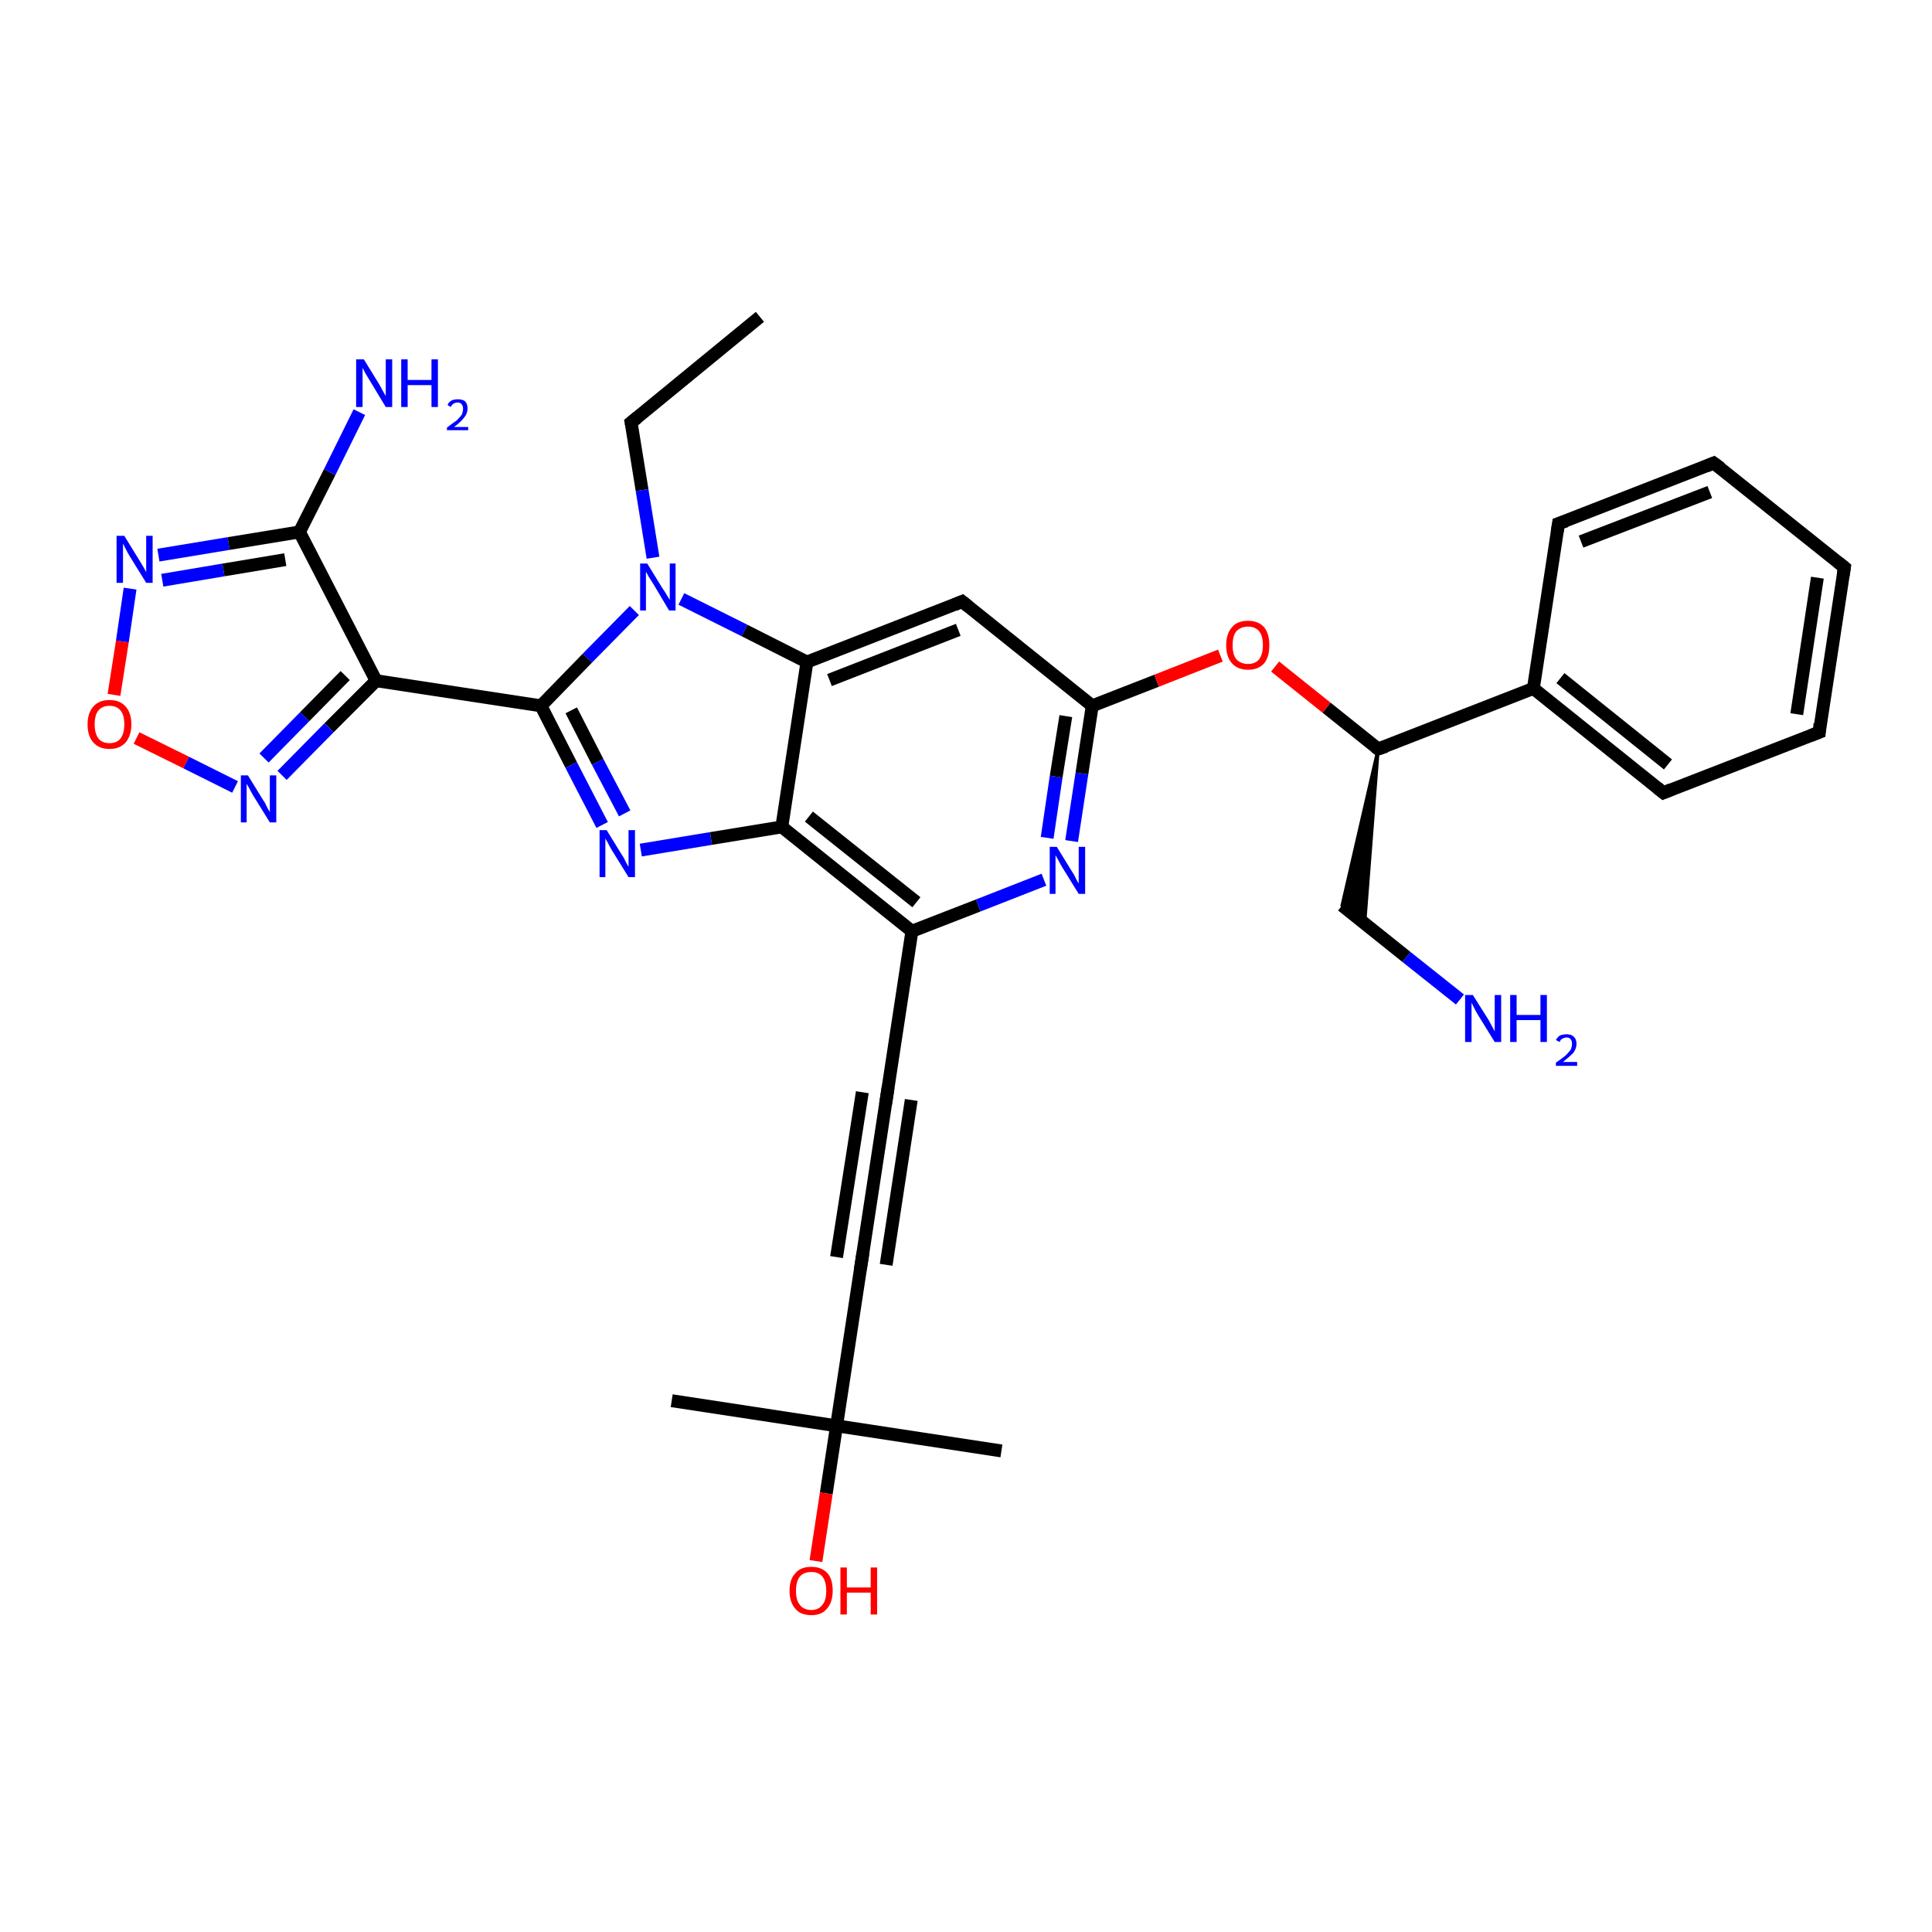 <?xml version='1.0' encoding='iso-8859-1'?>
<svg version='1.1' baseProfile='full'
              xmlns='http://www.w3.org/2000/svg'
                      xmlns:rdkit='http://www.rdkit.org/xml'
                      xmlns:xlink='http://www.w3.org/1999/xlink'
                  xml:space='preserve'
width='300px' height='300px' viewBox='0 0 300 300'>
<!-- END OF HEADER -->
<rect style='opacity:1.0;fill:#FFFFFF;stroke:none' width='300.0' height='300.0' x='0.0' y='0.0'> </rect>
<path class='bond-0 atom-0 atom-1' d='M 118.0,49.2 L 98.0,65.6' style='fill:none;fill-rule:evenodd;stroke:#000000;stroke-width:2.0px;stroke-linecap:butt;stroke-linejoin:miter;stroke-opacity:1' />
<path class='bond-1 atom-1 atom-2' d='M 98.0,65.6 L 99.7,76.1' style='fill:none;fill-rule:evenodd;stroke:#000000;stroke-width:2.0px;stroke-linecap:butt;stroke-linejoin:miter;stroke-opacity:1' />
<path class='bond-1 atom-1 atom-2' d='M 99.7,76.1 L 101.4,86.6' style='fill:none;fill-rule:evenodd;stroke:#0000FF;stroke-width:2.0px;stroke-linecap:butt;stroke-linejoin:miter;stroke-opacity:1' />
<path class='bond-2 atom-2 atom-3' d='M 98.5,94.8 L 91.2,102.2' style='fill:none;fill-rule:evenodd;stroke:#0000FF;stroke-width:2.0px;stroke-linecap:butt;stroke-linejoin:miter;stroke-opacity:1' />
<path class='bond-2 atom-2 atom-3' d='M 91.2,102.2 L 84.0,109.6' style='fill:none;fill-rule:evenodd;stroke:#000000;stroke-width:2.0px;stroke-linecap:butt;stroke-linejoin:miter;stroke-opacity:1' />
<path class='bond-3 atom-3 atom-4' d='M 84.0,109.6 L 88.7,118.8' style='fill:none;fill-rule:evenodd;stroke:#000000;stroke-width:2.0px;stroke-linecap:butt;stroke-linejoin:miter;stroke-opacity:1' />
<path class='bond-3 atom-3 atom-4' d='M 88.7,118.8 L 93.5,128.1' style='fill:none;fill-rule:evenodd;stroke:#0000FF;stroke-width:2.0px;stroke-linecap:butt;stroke-linejoin:miter;stroke-opacity:1' />
<path class='bond-3 atom-3 atom-4' d='M 88.7,110.3 L 92.8,118.3' style='fill:none;fill-rule:evenodd;stroke:#000000;stroke-width:2.0px;stroke-linecap:butt;stroke-linejoin:miter;stroke-opacity:1' />
<path class='bond-3 atom-3 atom-4' d='M 92.8,118.3 L 97.0,126.3' style='fill:none;fill-rule:evenodd;stroke:#0000FF;stroke-width:2.0px;stroke-linecap:butt;stroke-linejoin:miter;stroke-opacity:1' />
<path class='bond-4 atom-4 atom-5' d='M 99.5,132.0 L 110.4,130.2' style='fill:none;fill-rule:evenodd;stroke:#0000FF;stroke-width:2.0px;stroke-linecap:butt;stroke-linejoin:miter;stroke-opacity:1' />
<path class='bond-4 atom-4 atom-5' d='M 110.4,130.2 L 121.4,128.4' style='fill:none;fill-rule:evenodd;stroke:#000000;stroke-width:2.0px;stroke-linecap:butt;stroke-linejoin:miter;stroke-opacity:1' />
<path class='bond-5 atom-5 atom-6' d='M 121.4,128.4 L 141.6,144.6' style='fill:none;fill-rule:evenodd;stroke:#000000;stroke-width:2.0px;stroke-linecap:butt;stroke-linejoin:miter;stroke-opacity:1' />
<path class='bond-5 atom-5 atom-6' d='M 125.6,126.8 L 142.3,140.1' style='fill:none;fill-rule:evenodd;stroke:#000000;stroke-width:2.0px;stroke-linecap:butt;stroke-linejoin:miter;stroke-opacity:1' />
<path class='bond-6 atom-6 atom-7' d='M 141.6,144.6 L 151.9,140.6' style='fill:none;fill-rule:evenodd;stroke:#000000;stroke-width:2.0px;stroke-linecap:butt;stroke-linejoin:miter;stroke-opacity:1' />
<path class='bond-6 atom-6 atom-7' d='M 151.9,140.6 L 162.1,136.6' style='fill:none;fill-rule:evenodd;stroke:#0000FF;stroke-width:2.0px;stroke-linecap:butt;stroke-linejoin:miter;stroke-opacity:1' />
<path class='bond-7 atom-7 atom-8' d='M 166.4,130.6 L 168.0,120.1' style='fill:none;fill-rule:evenodd;stroke:#0000FF;stroke-width:2.0px;stroke-linecap:butt;stroke-linejoin:miter;stroke-opacity:1' />
<path class='bond-7 atom-7 atom-8' d='M 168.0,120.1 L 169.6,109.6' style='fill:none;fill-rule:evenodd;stroke:#000000;stroke-width:2.0px;stroke-linecap:butt;stroke-linejoin:miter;stroke-opacity:1' />
<path class='bond-7 atom-7 atom-8' d='M 162.6,130.1 L 164.0,120.6' style='fill:none;fill-rule:evenodd;stroke:#0000FF;stroke-width:2.0px;stroke-linecap:butt;stroke-linejoin:miter;stroke-opacity:1' />
<path class='bond-7 atom-7 atom-8' d='M 164.0,120.6 L 165.5,111.2' style='fill:none;fill-rule:evenodd;stroke:#000000;stroke-width:2.0px;stroke-linecap:butt;stroke-linejoin:miter;stroke-opacity:1' />
<path class='bond-8 atom-8 atom-9' d='M 169.6,109.6 L 179.6,105.7' style='fill:none;fill-rule:evenodd;stroke:#000000;stroke-width:2.0px;stroke-linecap:butt;stroke-linejoin:miter;stroke-opacity:1' />
<path class='bond-8 atom-8 atom-9' d='M 179.6,105.7 L 189.5,101.8' style='fill:none;fill-rule:evenodd;stroke:#FF0000;stroke-width:2.0px;stroke-linecap:butt;stroke-linejoin:miter;stroke-opacity:1' />
<path class='bond-9 atom-9 atom-10' d='M 198.0,103.5 L 206.0,109.9' style='fill:none;fill-rule:evenodd;stroke:#FF0000;stroke-width:2.0px;stroke-linecap:butt;stroke-linejoin:miter;stroke-opacity:1' />
<path class='bond-9 atom-9 atom-10' d='M 206.0,109.9 L 214.0,116.3' style='fill:none;fill-rule:evenodd;stroke:#000000;stroke-width:2.0px;stroke-linecap:butt;stroke-linejoin:miter;stroke-opacity:1' />
<path class='bond-10 atom-10 atom-11' d='M 214.0,116.3 L 211.9,143.4 L 208.4,140.6 Z' style='fill:#000000;fill-rule:evenodd;fill-opacity:1;stroke:#000000;stroke-width:0.5px;stroke-linecap:butt;stroke-linejoin:miter;stroke-opacity:1;' />
<path class='bond-11 atom-11 atom-12' d='M 208.4,140.6 L 218.4,148.6' style='fill:none;fill-rule:evenodd;stroke:#000000;stroke-width:2.0px;stroke-linecap:butt;stroke-linejoin:miter;stroke-opacity:1' />
<path class='bond-11 atom-11 atom-12' d='M 218.4,148.6 L 226.7,155.2' style='fill:none;fill-rule:evenodd;stroke:#0000FF;stroke-width:2.0px;stroke-linecap:butt;stroke-linejoin:miter;stroke-opacity:1' />
<path class='bond-12 atom-10 atom-13' d='M 214.0,116.3 L 238.1,106.9' style='fill:none;fill-rule:evenodd;stroke:#000000;stroke-width:2.0px;stroke-linecap:butt;stroke-linejoin:miter;stroke-opacity:1' />
<path class='bond-13 atom-13 atom-14' d='M 238.1,106.9 L 258.3,123.1' style='fill:none;fill-rule:evenodd;stroke:#000000;stroke-width:2.0px;stroke-linecap:butt;stroke-linejoin:miter;stroke-opacity:1' />
<path class='bond-13 atom-13 atom-14' d='M 242.3,105.3 L 259.0,118.7' style='fill:none;fill-rule:evenodd;stroke:#000000;stroke-width:2.0px;stroke-linecap:butt;stroke-linejoin:miter;stroke-opacity:1' />
<path class='bond-14 atom-14 atom-15' d='M 258.3,123.1 L 282.5,113.7' style='fill:none;fill-rule:evenodd;stroke:#000000;stroke-width:2.0px;stroke-linecap:butt;stroke-linejoin:miter;stroke-opacity:1' />
<path class='bond-15 atom-15 atom-16' d='M 282.5,113.7 L 286.4,88.1' style='fill:none;fill-rule:evenodd;stroke:#000000;stroke-width:2.0px;stroke-linecap:butt;stroke-linejoin:miter;stroke-opacity:1' />
<path class='bond-15 atom-15 atom-16' d='M 279.0,110.9 L 282.2,89.7' style='fill:none;fill-rule:evenodd;stroke:#000000;stroke-width:2.0px;stroke-linecap:butt;stroke-linejoin:miter;stroke-opacity:1' />
<path class='bond-16 atom-16 atom-17' d='M 286.4,88.1 L 266.1,71.9' style='fill:none;fill-rule:evenodd;stroke:#000000;stroke-width:2.0px;stroke-linecap:butt;stroke-linejoin:miter;stroke-opacity:1' />
<path class='bond-17 atom-17 atom-18' d='M 266.1,71.9 L 242.0,81.3' style='fill:none;fill-rule:evenodd;stroke:#000000;stroke-width:2.0px;stroke-linecap:butt;stroke-linejoin:miter;stroke-opacity:1' />
<path class='bond-17 atom-17 atom-18' d='M 265.5,76.4 L 245.5,84.1' style='fill:none;fill-rule:evenodd;stroke:#000000;stroke-width:2.0px;stroke-linecap:butt;stroke-linejoin:miter;stroke-opacity:1' />
<path class='bond-18 atom-8 atom-19' d='M 169.6,109.6 L 149.4,93.4' style='fill:none;fill-rule:evenodd;stroke:#000000;stroke-width:2.0px;stroke-linecap:butt;stroke-linejoin:miter;stroke-opacity:1' />
<path class='bond-19 atom-19 atom-20' d='M 149.4,93.4 L 125.3,102.8' style='fill:none;fill-rule:evenodd;stroke:#000000;stroke-width:2.0px;stroke-linecap:butt;stroke-linejoin:miter;stroke-opacity:1' />
<path class='bond-19 atom-19 atom-20' d='M 148.8,97.8 L 128.8,105.6' style='fill:none;fill-rule:evenodd;stroke:#000000;stroke-width:2.0px;stroke-linecap:butt;stroke-linejoin:miter;stroke-opacity:1' />
<path class='bond-20 atom-6 atom-21' d='M 141.6,144.6 L 137.7,170.2' style='fill:none;fill-rule:evenodd;stroke:#000000;stroke-width:2.0px;stroke-linecap:butt;stroke-linejoin:miter;stroke-opacity:1' />
<path class='bond-21 atom-21 atom-22' d='M 137.7,170.2 L 133.8,195.8' style='fill:none;fill-rule:evenodd;stroke:#000000;stroke-width:2.0px;stroke-linecap:butt;stroke-linejoin:miter;stroke-opacity:1' />
<path class='bond-21 atom-21 atom-22' d='M 141.5,170.8 L 137.6,196.4' style='fill:none;fill-rule:evenodd;stroke:#000000;stroke-width:2.0px;stroke-linecap:butt;stroke-linejoin:miter;stroke-opacity:1' />
<path class='bond-21 atom-21 atom-22' d='M 133.9,169.6 L 129.9,195.2' style='fill:none;fill-rule:evenodd;stroke:#000000;stroke-width:2.0px;stroke-linecap:butt;stroke-linejoin:miter;stroke-opacity:1' />
<path class='bond-22 atom-22 atom-23' d='M 133.8,195.8 L 129.9,221.4' style='fill:none;fill-rule:evenodd;stroke:#000000;stroke-width:2.0px;stroke-linecap:butt;stroke-linejoin:miter;stroke-opacity:1' />
<path class='bond-23 atom-23 atom-24' d='M 129.9,221.4 L 104.3,217.5' style='fill:none;fill-rule:evenodd;stroke:#000000;stroke-width:2.0px;stroke-linecap:butt;stroke-linejoin:miter;stroke-opacity:1' />
<path class='bond-24 atom-23 atom-25' d='M 129.9,221.4 L 155.5,225.3' style='fill:none;fill-rule:evenodd;stroke:#000000;stroke-width:2.0px;stroke-linecap:butt;stroke-linejoin:miter;stroke-opacity:1' />
<path class='bond-25 atom-23 atom-26' d='M 129.9,221.4 L 128.3,231.9' style='fill:none;fill-rule:evenodd;stroke:#000000;stroke-width:2.0px;stroke-linecap:butt;stroke-linejoin:miter;stroke-opacity:1' />
<path class='bond-25 atom-23 atom-26' d='M 128.3,231.9 L 126.7,242.4' style='fill:none;fill-rule:evenodd;stroke:#FF0000;stroke-width:2.0px;stroke-linecap:butt;stroke-linejoin:miter;stroke-opacity:1' />
<path class='bond-26 atom-3 atom-27' d='M 84.0,109.6 L 58.4,105.7' style='fill:none;fill-rule:evenodd;stroke:#000000;stroke-width:2.0px;stroke-linecap:butt;stroke-linejoin:miter;stroke-opacity:1' />
<path class='bond-27 atom-27 atom-28' d='M 58.4,105.7 L 51.1,113.0' style='fill:none;fill-rule:evenodd;stroke:#000000;stroke-width:2.0px;stroke-linecap:butt;stroke-linejoin:miter;stroke-opacity:1' />
<path class='bond-27 atom-27 atom-28' d='M 51.1,113.0 L 43.8,120.4' style='fill:none;fill-rule:evenodd;stroke:#0000FF;stroke-width:2.0px;stroke-linecap:butt;stroke-linejoin:miter;stroke-opacity:1' />
<path class='bond-27 atom-27 atom-28' d='M 53.6,104.9 L 47.3,111.3' style='fill:none;fill-rule:evenodd;stroke:#000000;stroke-width:2.0px;stroke-linecap:butt;stroke-linejoin:miter;stroke-opacity:1' />
<path class='bond-27 atom-27 atom-28' d='M 47.3,111.3 L 41.0,117.7' style='fill:none;fill-rule:evenodd;stroke:#0000FF;stroke-width:2.0px;stroke-linecap:butt;stroke-linejoin:miter;stroke-opacity:1' />
<path class='bond-28 atom-28 atom-29' d='M 36.5,122.2 L 28.9,118.4' style='fill:none;fill-rule:evenodd;stroke:#0000FF;stroke-width:2.0px;stroke-linecap:butt;stroke-linejoin:miter;stroke-opacity:1' />
<path class='bond-28 atom-28 atom-29' d='M 28.9,118.4 L 21.2,114.6' style='fill:none;fill-rule:evenodd;stroke:#FF0000;stroke-width:2.0px;stroke-linecap:butt;stroke-linejoin:miter;stroke-opacity:1' />
<path class='bond-29 atom-29 atom-30' d='M 17.7,107.9 L 19.0,99.6' style='fill:none;fill-rule:evenodd;stroke:#FF0000;stroke-width:2.0px;stroke-linecap:butt;stroke-linejoin:miter;stroke-opacity:1' />
<path class='bond-29 atom-29 atom-30' d='M 19.0,99.6 L 20.2,91.4' style='fill:none;fill-rule:evenodd;stroke:#0000FF;stroke-width:2.0px;stroke-linecap:butt;stroke-linejoin:miter;stroke-opacity:1' />
<path class='bond-30 atom-30 atom-31' d='M 24.6,86.2 L 35.5,84.4' style='fill:none;fill-rule:evenodd;stroke:#0000FF;stroke-width:2.0px;stroke-linecap:butt;stroke-linejoin:miter;stroke-opacity:1' />
<path class='bond-30 atom-30 atom-31' d='M 35.5,84.4 L 46.5,82.6' style='fill:none;fill-rule:evenodd;stroke:#000000;stroke-width:2.0px;stroke-linecap:butt;stroke-linejoin:miter;stroke-opacity:1' />
<path class='bond-30 atom-30 atom-31' d='M 25.2,90.1 L 34.7,88.5' style='fill:none;fill-rule:evenodd;stroke:#0000FF;stroke-width:2.0px;stroke-linecap:butt;stroke-linejoin:miter;stroke-opacity:1' />
<path class='bond-30 atom-30 atom-31' d='M 34.7,88.5 L 44.3,86.9' style='fill:none;fill-rule:evenodd;stroke:#000000;stroke-width:2.0px;stroke-linecap:butt;stroke-linejoin:miter;stroke-opacity:1' />
<path class='bond-31 atom-31 atom-32' d='M 46.5,82.6 L 51.2,73.3' style='fill:none;fill-rule:evenodd;stroke:#000000;stroke-width:2.0px;stroke-linecap:butt;stroke-linejoin:miter;stroke-opacity:1' />
<path class='bond-31 atom-31 atom-32' d='M 51.2,73.3 L 55.8,64.0' style='fill:none;fill-rule:evenodd;stroke:#0000FF;stroke-width:2.0px;stroke-linecap:butt;stroke-linejoin:miter;stroke-opacity:1' />
<path class='bond-32 atom-20 atom-2' d='M 125.3,102.8 L 115.6,97.9' style='fill:none;fill-rule:evenodd;stroke:#000000;stroke-width:2.0px;stroke-linecap:butt;stroke-linejoin:miter;stroke-opacity:1' />
<path class='bond-32 atom-20 atom-2' d='M 115.6,97.9 L 105.8,93.0' style='fill:none;fill-rule:evenodd;stroke:#0000FF;stroke-width:2.0px;stroke-linecap:butt;stroke-linejoin:miter;stroke-opacity:1' />
<path class='bond-33 atom-31 atom-27' d='M 46.5,82.6 L 58.4,105.7' style='fill:none;fill-rule:evenodd;stroke:#000000;stroke-width:2.0px;stroke-linecap:butt;stroke-linejoin:miter;stroke-opacity:1' />
<path class='bond-34 atom-20 atom-5' d='M 125.3,102.8 L 121.4,128.4' style='fill:none;fill-rule:evenodd;stroke:#000000;stroke-width:2.0px;stroke-linecap:butt;stroke-linejoin:miter;stroke-opacity:1' />
<path class='bond-35 atom-18 atom-13' d='M 242.0,81.3 L 238.1,106.9' style='fill:none;fill-rule:evenodd;stroke:#000000;stroke-width:2.0px;stroke-linecap:butt;stroke-linejoin:miter;stroke-opacity:1' />
<path d='M 99.0,64.8 L 98.0,65.6 L 98.1,66.1' style='fill:none;stroke:#000000;stroke-width:2.0px;stroke-linecap:butt;stroke-linejoin:miter;stroke-opacity:1;' />
<path d='M 213.6,116.0 L 214.0,116.3 L 215.2,115.9' style='fill:none;stroke:#000000;stroke-width:2.0px;stroke-linecap:butt;stroke-linejoin:miter;stroke-opacity:1;' />
<path d='M 257.3,122.3 L 258.3,123.1 L 259.5,122.6' style='fill:none;stroke:#000000;stroke-width:2.0px;stroke-linecap:butt;stroke-linejoin:miter;stroke-opacity:1;' />
<path d='M 281.2,114.2 L 282.5,113.7 L 282.6,112.4' style='fill:none;stroke:#000000;stroke-width:2.0px;stroke-linecap:butt;stroke-linejoin:miter;stroke-opacity:1;' />
<path d='M 286.2,89.4 L 286.4,88.1 L 285.4,87.3' style='fill:none;stroke:#000000;stroke-width:2.0px;stroke-linecap:butt;stroke-linejoin:miter;stroke-opacity:1;' />
<path d='M 267.2,72.7 L 266.1,71.9 L 264.9,72.4' style='fill:none;stroke:#000000;stroke-width:2.0px;stroke-linecap:butt;stroke-linejoin:miter;stroke-opacity:1;' />
<path d='M 243.2,80.9 L 242.0,81.3 L 241.8,82.6' style='fill:none;stroke:#000000;stroke-width:2.0px;stroke-linecap:butt;stroke-linejoin:miter;stroke-opacity:1;' />
<path d='M 150.4,94.2 L 149.4,93.4 L 148.2,93.9' style='fill:none;stroke:#000000;stroke-width:2.0px;stroke-linecap:butt;stroke-linejoin:miter;stroke-opacity:1;' />
<path d='M 137.9,168.9 L 137.7,170.2 L 137.5,171.5' style='fill:none;stroke:#000000;stroke-width:2.0px;stroke-linecap:butt;stroke-linejoin:miter;stroke-opacity:1;' />
<path d='M 134.0,194.5 L 133.8,195.8 L 133.6,197.1' style='fill:none;stroke:#000000;stroke-width:2.0px;stroke-linecap:butt;stroke-linejoin:miter;stroke-opacity:1;' />
<path class='atom-2' d='M 100.5 87.5
L 102.9 91.4
Q 103.2 91.8, 103.6 92.5
Q 104.0 93.1, 104.0 93.2
L 104.0 87.5
L 104.9 87.5
L 104.9 94.8
L 103.9 94.8
L 101.4 90.6
Q 101.1 90.1, 100.7 89.5
Q 100.4 88.9, 100.3 88.8
L 100.3 94.8
L 99.4 94.8
L 99.4 87.5
L 100.5 87.5
' fill='#0000FF'/>
<path class='atom-4' d='M 94.2 128.9
L 96.6 132.8
Q 96.9 133.2, 97.2 133.9
Q 97.6 134.6, 97.6 134.6
L 97.6 128.9
L 98.6 128.9
L 98.6 136.2
L 97.6 136.2
L 95.0 132.0
Q 94.7 131.5, 94.4 130.9
Q 94.1 130.4, 94.0 130.2
L 94.0 136.2
L 93.1 136.2
L 93.1 128.9
L 94.2 128.9
' fill='#0000FF'/>
<path class='atom-7' d='M 164.1 131.5
L 166.5 135.4
Q 166.8 135.8, 167.1 136.5
Q 167.5 137.2, 167.5 137.2
L 167.5 131.5
L 168.5 131.5
L 168.5 138.8
L 167.5 138.8
L 164.9 134.6
Q 164.6 134.1, 164.3 133.5
Q 164.0 133.0, 163.9 132.8
L 163.9 138.8
L 163.0 138.8
L 163.0 131.5
L 164.1 131.5
' fill='#0000FF'/>
<path class='atom-9' d='M 190.4 100.2
Q 190.4 98.4, 191.3 97.4
Q 192.1 96.4, 193.8 96.4
Q 195.4 96.4, 196.3 97.4
Q 197.1 98.4, 197.1 100.2
Q 197.1 102.0, 196.3 103.0
Q 195.4 104.0, 193.8 104.0
Q 192.2 104.0, 191.3 103.0
Q 190.4 102.0, 190.4 100.2
M 193.8 103.1
Q 194.9 103.1, 195.5 102.4
Q 196.1 101.6, 196.1 100.2
Q 196.1 98.7, 195.5 98.0
Q 194.9 97.3, 193.8 97.3
Q 192.7 97.3, 192.0 98.0
Q 191.4 98.7, 191.4 100.2
Q 191.4 101.7, 192.0 102.4
Q 192.7 103.1, 193.8 103.1
' fill='#FF0000'/>
<path class='atom-12' d='M 228.7 154.5
L 231.1 158.3
Q 231.3 158.7, 231.7 159.4
Q 232.1 160.1, 232.1 160.2
L 232.1 154.5
L 233.1 154.5
L 233.1 161.8
L 232.1 161.8
L 229.5 157.6
Q 229.2 157.1, 228.9 156.5
Q 228.6 155.9, 228.5 155.7
L 228.5 161.8
L 227.5 161.8
L 227.5 154.5
L 228.7 154.5
' fill='#0000FF'/>
<path class='atom-12' d='M 234.5 154.5
L 235.5 154.5
L 235.5 157.6
L 239.2 157.6
L 239.2 154.5
L 240.2 154.5
L 240.2 161.8
L 239.2 161.8
L 239.2 158.4
L 235.5 158.4
L 235.5 161.8
L 234.5 161.8
L 234.5 154.5
' fill='#0000FF'/>
<path class='atom-12' d='M 241.6 161.5
Q 241.8 161.1, 242.2 160.8
Q 242.7 160.6, 243.3 160.6
Q 244.0 160.6, 244.4 161.0
Q 244.8 161.4, 244.8 162.1
Q 244.8 162.8, 244.3 163.5
Q 243.7 164.1, 242.7 164.9
L 244.9 164.9
L 244.9 165.5
L 241.6 165.5
L 241.6 165.0
Q 242.5 164.4, 243.1 163.9
Q 243.6 163.4, 243.9 163.0
Q 244.1 162.5, 244.1 162.1
Q 244.1 161.6, 243.9 161.4
Q 243.7 161.1, 243.3 161.1
Q 242.9 161.1, 242.6 161.3
Q 242.3 161.4, 242.2 161.8
L 241.6 161.5
' fill='#0000FF'/>
<path class='atom-26' d='M 122.6 247.0
Q 122.6 245.2, 123.5 244.3
Q 124.3 243.3, 126.0 243.3
Q 127.6 243.3, 128.5 244.3
Q 129.3 245.2, 129.3 247.0
Q 129.3 248.8, 128.4 249.8
Q 127.6 250.8, 126.0 250.8
Q 124.3 250.8, 123.5 249.8
Q 122.6 248.8, 122.6 247.0
M 126.0 250.0
Q 127.1 250.0, 127.7 249.2
Q 128.3 248.5, 128.3 247.0
Q 128.3 245.6, 127.7 244.8
Q 127.1 244.1, 126.0 244.1
Q 124.8 244.1, 124.2 244.8
Q 123.6 245.6, 123.6 247.0
Q 123.6 248.5, 124.2 249.2
Q 124.8 250.0, 126.0 250.0
' fill='#FF0000'/>
<path class='atom-26' d='M 130.5 243.4
L 131.5 243.4
L 131.5 246.5
L 135.2 246.5
L 135.2 243.4
L 136.2 243.4
L 136.2 250.7
L 135.2 250.7
L 135.2 247.3
L 131.5 247.3
L 131.5 250.7
L 130.5 250.7
L 130.5 243.4
' fill='#FF0000'/>
<path class='atom-28' d='M 38.5 120.4
L 40.9 124.3
Q 41.2 124.7, 41.5 125.4
Q 41.9 126.1, 41.9 126.1
L 41.9 120.4
L 42.9 120.4
L 42.9 127.7
L 41.9 127.7
L 39.3 123.5
Q 39.0 123.0, 38.7 122.4
Q 38.4 121.9, 38.3 121.7
L 38.3 127.7
L 37.4 127.7
L 37.4 120.4
L 38.5 120.4
' fill='#0000FF'/>
<path class='atom-29' d='M 13.6 112.5
Q 13.6 110.7, 14.5 109.7
Q 15.4 108.7, 17.0 108.7
Q 18.6 108.7, 19.5 109.7
Q 20.4 110.7, 20.4 112.5
Q 20.4 114.2, 19.5 115.3
Q 18.6 116.3, 17.0 116.3
Q 15.4 116.3, 14.5 115.3
Q 13.6 114.3, 13.6 112.5
M 17.0 115.4
Q 18.1 115.4, 18.7 114.7
Q 19.3 113.9, 19.3 112.5
Q 19.3 111.0, 18.7 110.3
Q 18.1 109.6, 17.0 109.6
Q 15.9 109.6, 15.3 110.3
Q 14.7 111.0, 14.7 112.5
Q 14.7 113.9, 15.3 114.7
Q 15.9 115.4, 17.0 115.4
' fill='#FF0000'/>
<path class='atom-30' d='M 19.3 83.2
L 21.7 87.1
Q 21.9 87.4, 22.3 88.1
Q 22.7 88.8, 22.7 88.9
L 22.7 83.2
L 23.7 83.2
L 23.7 90.5
L 22.7 90.5
L 20.1 86.3
Q 19.8 85.8, 19.5 85.2
Q 19.2 84.6, 19.1 84.4
L 19.1 90.5
L 18.1 90.5
L 18.1 83.2
L 19.3 83.2
' fill='#0000FF'/>
<path class='atom-32' d='M 56.5 55.8
L 58.9 59.7
Q 59.1 60.1, 59.5 60.8
Q 59.9 61.5, 59.9 61.5
L 59.9 55.8
L 60.9 55.8
L 60.9 63.2
L 59.9 63.2
L 57.3 58.9
Q 57.0 58.4, 56.7 57.9
Q 56.4 57.3, 56.3 57.1
L 56.3 63.2
L 55.3 63.2
L 55.3 55.8
L 56.5 55.8
' fill='#0000FF'/>
<path class='atom-32' d='M 62.3 55.8
L 63.3 55.8
L 63.3 59.0
L 67.0 59.0
L 67.0 55.8
L 68.0 55.8
L 68.0 63.2
L 67.0 63.2
L 67.0 59.8
L 63.3 59.8
L 63.3 63.2
L 62.3 63.2
L 62.3 55.8
' fill='#0000FF'/>
<path class='atom-32' d='M 69.5 62.9
Q 69.6 62.5, 70.1 62.2
Q 70.5 62.0, 71.1 62.0
Q 71.8 62.0, 72.2 62.3
Q 72.6 62.7, 72.6 63.4
Q 72.6 64.2, 72.1 64.8
Q 71.6 65.5, 70.5 66.3
L 72.7 66.3
L 72.7 66.8
L 69.4 66.8
L 69.4 66.4
Q 70.3 65.7, 70.9 65.3
Q 71.4 64.8, 71.7 64.4
Q 71.9 63.9, 71.9 63.5
Q 71.9 63.0, 71.7 62.8
Q 71.5 62.5, 71.1 62.5
Q 70.7 62.5, 70.4 62.7
Q 70.2 62.8, 70.0 63.2
L 69.5 62.9
' fill='#0000FF'/>
</svg>
